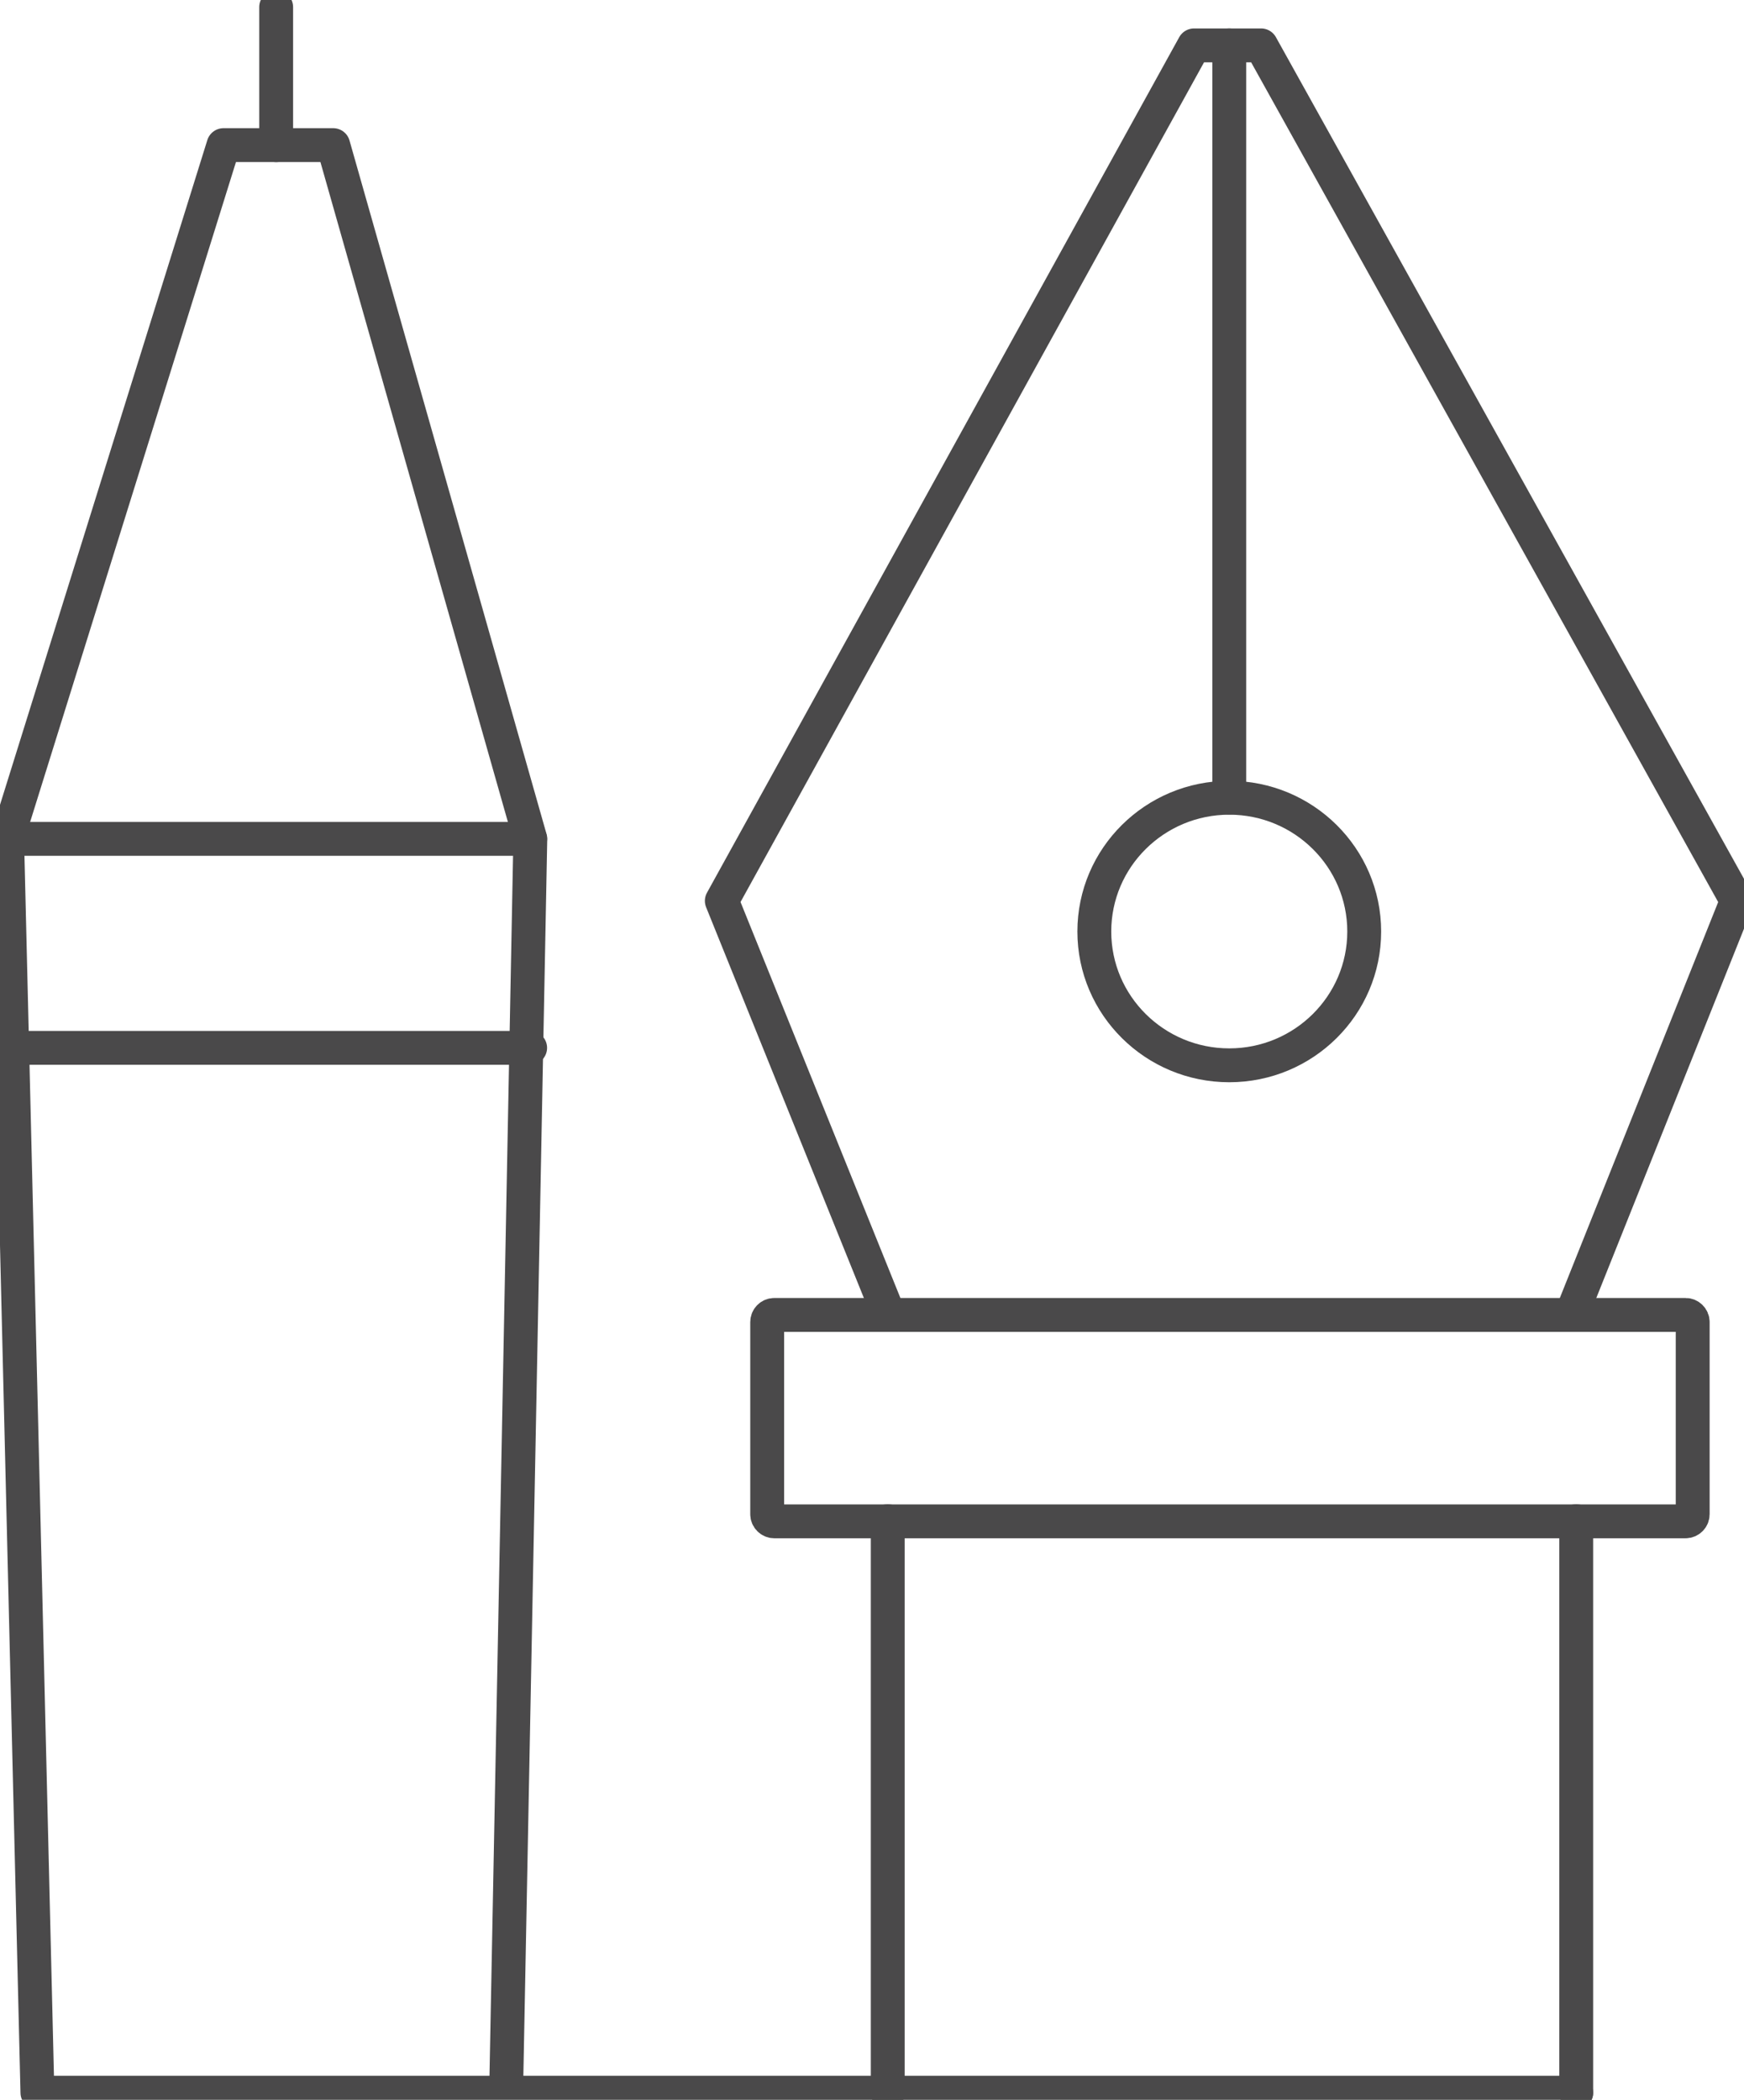 <svg xmlns="http://www.w3.org/2000/svg" xmlns:xlink="http://www.w3.org/1999/xlink" id="Lag_2" viewBox="0 0 103 124"><defs><style>.cls-1{clip-path:url(#clippath);}.cls-2{stroke-width:0px;}.cls-2,.cls-3{fill:none;}.cls-3{stroke:#4a494a;stroke-linecap:round;stroke-linejoin:round;stroke-width:2px;}</style><clipPath id="clippath"><rect class="cls-2" width="103" height="124"></rect></clipPath></defs><g id="Lag_1-2"><g class="cls-1"><path class="cls-3" d="m93.04,77.05l9.54-23.85L74.48,2.68h-3.96l-27.89,50.52,9.63,23.85"></path><path class="cls-3" d="m72.6,62.91c4.4,0,7.97-3.54,7.97-7.9s-3.57-7.9-7.97-7.9-7.97,3.54-7.97,7.9,3.57,7.9,7.97,7.9Z"></path><path class="cls-3" d="m72.6,47.1V2.68"></path><path class="cls-3" d="m99.55,77.65h-53.82c-.23,0-.42.19-.42.42v11.35c0,.23.19.42.42.42h53.82c.23,0,.42-.19.42-.42v-11.35c0-.23-.19-.42-.42-.42Z"></path><path class="cls-3" d="m93.09,89.83v33.76"></path><path class="cls-3" d="m52.43,89.83v33.76"></path><path class="cls-3" d="m29.89,123.58l1.43-74.04L19.68,8.57h-6.48L.42,49.54l1.79,74.04h90.88"></path><path class="cls-3" d="m31.31,49.54H.42"></path><path class="cls-3" d="m31.31,61.88H.42"></path><path class="cls-3" d="m16.31,8.57V.42"></path></g></g></svg>